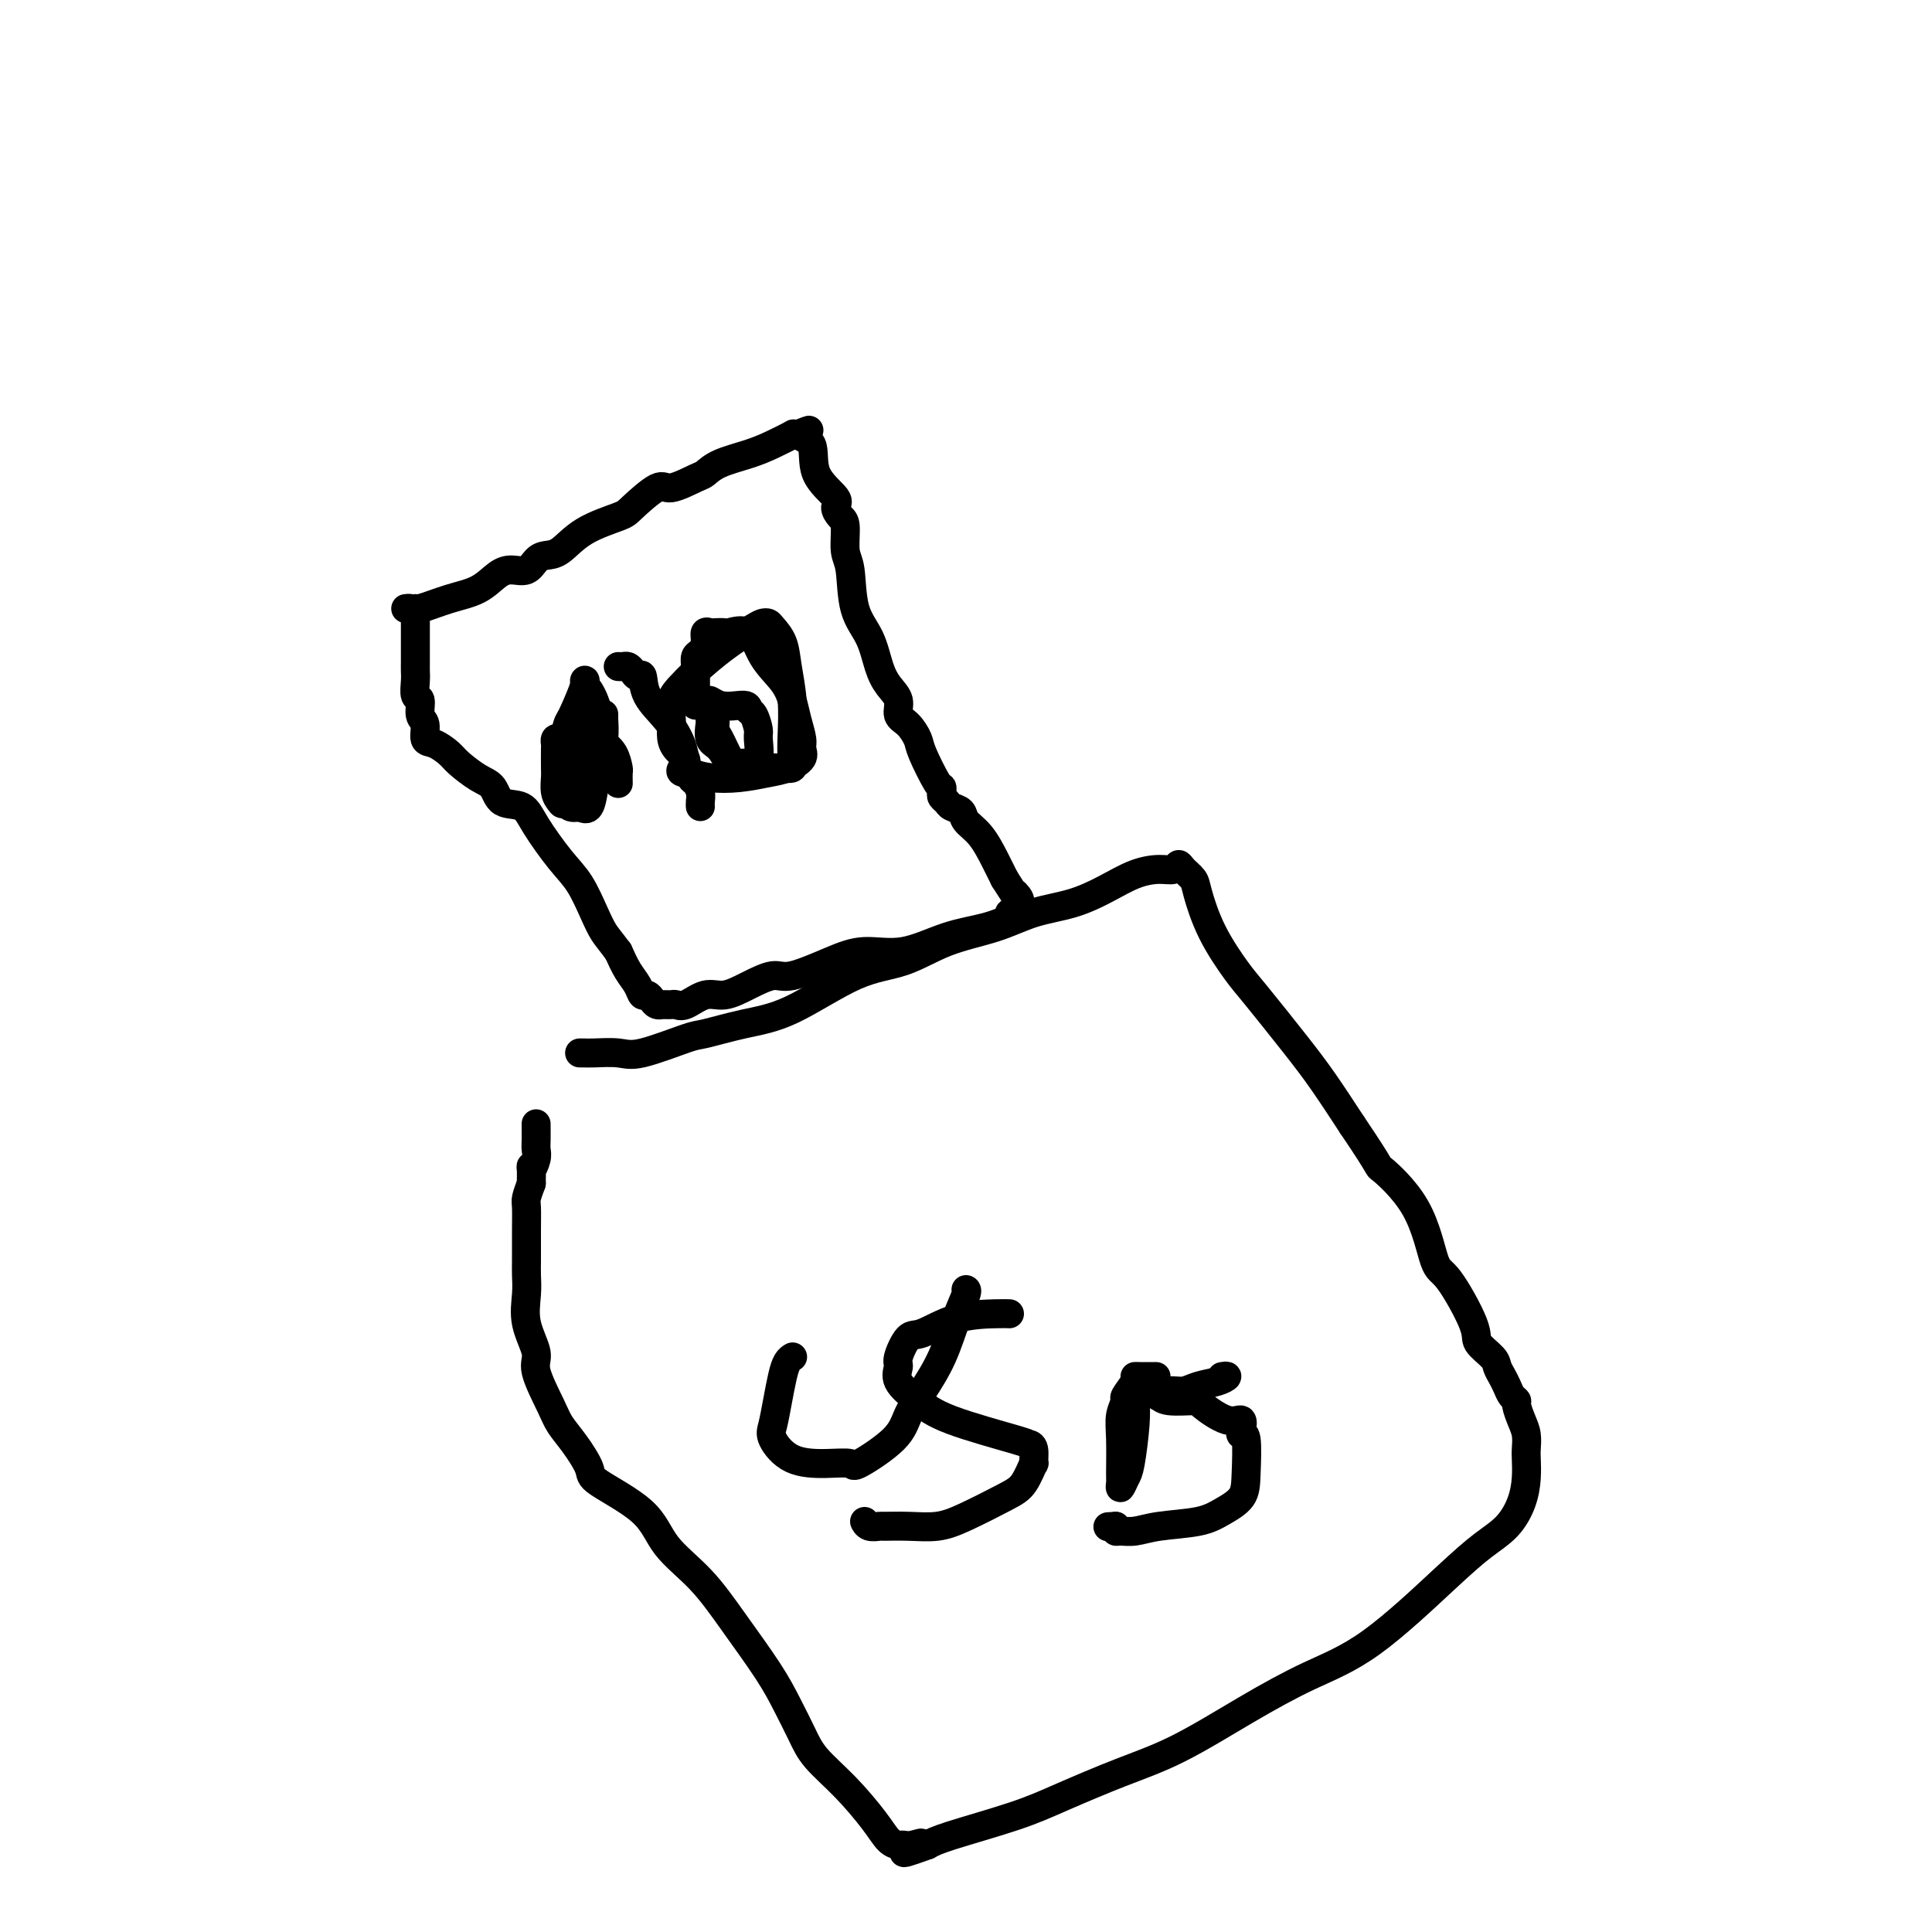 <svg viewBox='0 0 400 400' version='1.1' xmlns='http://www.w3.org/2000/svg' xmlns:xlink='http://www.w3.org/1999/xlink'><g fill='none' stroke='#000000' stroke-width='6' stroke-linecap='round' stroke-linejoin='round'><path d='M84,126c0.337,-0.050 0.674,-0.101 1,0c0.326,0.101 0.642,0.352 2,0c1.358,-0.352 3.757,-1.308 6,-2c2.243,-0.692 4.330,-1.120 6,-2c1.670,-0.880 2.922,-2.211 4,-3c1.078,-0.789 1.982,-1.035 3,-1c1.018,0.035 2.152,0.351 3,0c0.848,-0.351 1.411,-1.369 2,-2c0.589,-0.631 1.204,-0.876 2,-1c0.796,-0.124 1.771,-0.126 3,-1c1.229,-0.874 2.710,-2.621 5,-4c2.290,-1.379 5.387,-2.391 7,-3c1.613,-0.609 1.741,-0.817 3,-2c1.259,-1.183 3.650,-3.342 5,-4c1.350,-0.658 1.659,0.186 3,0c1.341,-0.186 3.715,-1.400 5,-2c1.285,-0.600 1.480,-0.585 2,-1c0.520,-0.415 1.364,-1.260 3,-2c1.636,-0.740 4.063,-1.375 6,-2c1.937,-0.625 3.385,-1.240 5,-2c1.615,-0.760 3.396,-1.666 4,-2c0.604,-0.334 0.030,-0.095 0,0c-0.030,0.095 0.485,0.048 1,0'/><path d='M165,90c4.590,-1.746 1.565,-0.609 1,0c-0.565,0.609 1.329,0.692 2,2c0.671,1.308 0.117,3.842 1,6c0.883,2.158 3.202,3.940 4,5c0.798,1.060 0.074,1.399 0,2c-0.074,0.601 0.503,1.465 1,2c0.497,0.535 0.913,0.742 1,2c0.087,1.258 -0.157,3.568 0,5c0.157,1.432 0.713,1.986 1,4c0.287,2.014 0.305,5.487 1,8c0.695,2.513 2.065,4.067 3,6c0.935,1.933 1.433,4.246 2,6c0.567,1.754 1.203,2.949 2,4c0.797,1.051 1.756,1.958 2,3c0.244,1.042 -0.225,2.220 0,3c0.225,0.780 1.146,1.161 2,2c0.854,0.839 1.641,2.137 2,3c0.359,0.863 0.292,1.292 1,3c0.708,1.708 2.193,4.695 3,6c0.807,1.305 0.936,0.927 1,1c0.064,0.073 0.063,0.596 0,1c-0.063,0.404 -0.187,0.688 0,1c0.187,0.312 0.686,0.651 1,1c0.314,0.349 0.444,0.708 1,1c0.556,0.292 1.539,0.518 2,1c0.461,0.482 0.402,1.222 1,2c0.598,0.778 1.853,1.594 3,3c1.147,1.406 2.185,3.402 3,5c0.815,1.598 1.408,2.799 2,4'/><path d='M208,182c3.793,5.892 2.276,3.620 2,3c-0.276,-0.620 0.690,0.410 1,1c0.310,0.590 -0.035,0.739 0,1c0.035,0.261 0.449,0.635 0,1c-0.449,0.365 -1.762,0.722 -2,1c-0.238,0.278 0.598,0.476 0,1c-0.598,0.524 -2.631,1.374 -5,2c-2.369,0.626 -5.075,1.027 -8,2c-2.925,0.973 -6.069,2.518 -9,3c-2.931,0.482 -5.647,-0.100 -8,0c-2.353,0.100 -4.341,0.882 -7,2c-2.659,1.118 -5.988,2.571 -8,3c-2.012,0.429 -2.706,-0.165 -4,0c-1.294,0.165 -3.187,1.088 -5,2c-1.813,0.912 -3.547,1.814 -5,2c-1.453,0.186 -2.627,-0.342 -4,0c-1.373,0.342 -2.946,1.556 -4,2c-1.054,0.444 -1.588,0.119 -2,0c-0.412,-0.119 -0.702,-0.031 -1,0c-0.298,0.031 -0.605,0.006 -1,0c-0.395,-0.006 -0.879,0.008 -1,0c-0.121,-0.008 0.122,-0.039 0,0c-0.122,0.039 -0.609,0.149 -1,0c-0.391,-0.149 -0.685,-0.556 -1,-1c-0.315,-0.444 -0.651,-0.926 -1,-1c-0.349,-0.074 -0.712,0.258 -1,0c-0.288,-0.258 -0.501,-1.108 -1,-2c-0.499,-0.892 -1.286,-1.826 -2,-3c-0.714,-1.174 -1.357,-2.587 -2,-4'/><path d='M128,197c-1.832,-2.448 -2.413,-3.067 -3,-4c-0.587,-0.933 -1.180,-2.180 -2,-4c-0.820,-1.820 -1.865,-4.212 -3,-6c-1.135,-1.788 -2.358,-2.972 -4,-5c-1.642,-2.028 -3.701,-4.898 -5,-7c-1.299,-2.102 -1.836,-3.435 -3,-4c-1.164,-0.565 -2.954,-0.364 -4,-1c-1.046,-0.636 -1.347,-2.111 -2,-3c-0.653,-0.889 -1.657,-1.192 -3,-2c-1.343,-0.808 -3.024,-2.122 -4,-3c-0.976,-0.878 -1.246,-1.322 -2,-2c-0.754,-0.678 -1.991,-1.590 -3,-2c-1.009,-0.410 -1.791,-0.317 -2,-1c-0.209,-0.683 0.154,-2.140 0,-3c-0.154,-0.860 -0.826,-1.123 -1,-2c-0.174,-0.877 0.150,-2.370 0,-3c-0.150,-0.630 -0.772,-0.398 -1,-1c-0.228,-0.602 -0.061,-2.036 0,-3c0.061,-0.964 0.016,-1.456 0,-2c-0.016,-0.544 -0.004,-1.140 0,-2c0.004,-0.860 0.001,-1.986 0,-3c-0.001,-1.014 -0.000,-1.918 0,-3c0.000,-1.082 0.000,-2.342 0,-3c-0.000,-0.658 -0.000,-0.716 0,-1c0.000,-0.284 0.000,-0.796 0,-1c-0.000,-0.204 -0.000,-0.102 0,0'/><path d='M122,143c0.309,0.524 0.618,1.047 1,2c0.382,0.953 0.836,2.335 1,3c0.164,0.665 0.036,0.614 0,1c-0.036,0.386 0.018,1.211 0,2c-0.018,0.789 -0.110,1.544 0,2c0.110,0.456 0.422,0.613 1,1c0.578,0.387 1.423,1.004 2,2c0.577,0.996 0.887,2.370 1,3c0.113,0.630 0.031,0.516 0,1c-0.031,0.484 -0.009,1.567 0,2c0.009,0.433 0.004,0.217 0,0'/><path d='M128,138c0.334,0.020 0.667,0.041 1,0c0.333,-0.041 0.664,-0.143 1,0c0.336,0.143 0.677,0.533 1,1c0.323,0.467 0.629,1.013 1,1c0.371,-0.013 0.806,-0.583 1,0c0.194,0.583 0.146,2.321 1,4c0.854,1.679 2.610,3.300 4,5c1.390,1.700 2.415,3.481 3,5c0.585,1.519 0.731,2.778 1,4c0.269,1.222 0.660,2.408 1,3c0.340,0.592 0.627,0.590 1,1c0.373,0.410 0.832,1.234 1,2c0.168,0.766 0.045,1.476 0,2c-0.045,0.524 -0.013,0.864 0,1c0.013,0.136 0.006,0.068 0,0'/><path d='M120,218c0.325,-0.006 0.651,-0.012 1,0c0.349,0.012 0.722,0.043 2,0c1.278,-0.043 3.462,-0.162 5,0c1.538,0.162 2.431,0.603 5,0c2.569,-0.603 6.813,-2.249 9,-3c2.187,-0.751 2.319,-0.608 4,-1c1.681,-0.392 4.913,-1.319 8,-2c3.087,-0.681 6.028,-1.116 10,-3c3.972,-1.884 8.975,-5.219 13,-7c4.025,-1.781 7.071,-2.010 10,-3c2.929,-0.990 5.741,-2.743 9,-4c3.259,-1.257 6.965,-2.018 10,-3c3.035,-0.982 5.400,-2.187 8,-3c2.600,-0.813 5.435,-1.236 8,-2c2.565,-0.764 4.858,-1.869 7,-3c2.142,-1.131 4.131,-2.287 6,-3c1.869,-0.713 3.618,-0.984 5,-1c1.382,-0.016 2.397,0.221 3,0c0.603,-0.221 0.795,-0.902 1,-1c0.205,-0.098 0.422,0.386 1,1c0.578,0.614 1.519,1.358 2,2c0.481,0.642 0.504,1.180 1,3c0.496,1.820 1.464,4.920 3,8c1.536,3.080 3.641,6.140 5,8c1.359,1.860 1.973,2.519 4,5c2.027,2.481 5.469,6.783 8,10c2.531,3.217 4.152,5.348 6,8c1.848,2.652 3.924,5.826 6,9'/><path d='M280,233c6.716,9.923 5.005,8.231 6,9c0.995,0.769 4.694,4.001 7,8c2.306,3.999 3.217,8.766 4,11c0.783,2.234 1.439,1.935 3,4c1.561,2.065 4.029,6.493 5,9c0.971,2.507 0.445,3.094 1,4c0.555,0.906 2.190,2.130 3,3c0.810,0.870 0.795,1.385 1,2c0.205,0.615 0.628,1.329 1,2c0.372,0.671 0.691,1.299 1,2c0.309,0.701 0.608,1.475 1,2c0.392,0.525 0.875,0.802 1,1c0.125,0.198 -0.110,0.317 0,1c0.110,0.683 0.566,1.932 1,3c0.434,1.068 0.847,1.957 1,3c0.153,1.043 0.048,2.239 0,3c-0.048,0.761 -0.037,1.087 0,2c0.037,0.913 0.101,2.413 0,4c-0.101,1.587 -0.367,3.260 -1,5c-0.633,1.740 -1.633,3.548 -3,5c-1.367,1.452 -3.100,2.548 -5,4c-1.900,1.452 -3.967,3.259 -8,7c-4.033,3.741 -10.033,9.416 -15,13c-4.967,3.584 -8.903,5.077 -13,7c-4.097,1.923 -8.356,4.274 -13,7c-4.644,2.726 -9.674,5.826 -14,8c-4.326,2.174 -7.949,3.422 -12,5c-4.051,1.578 -8.529,3.485 -12,5c-3.471,1.515 -5.934,2.639 -10,4c-4.066,1.361 -9.733,2.960 -13,4c-3.267,1.040 -4.133,1.520 -5,2'/><path d='M192,382c-8.467,3.094 -3.633,0.828 -2,0c1.633,-0.828 0.067,-0.217 -1,0c-1.067,0.217 -1.634,0.041 -2,0c-0.366,-0.041 -0.531,0.055 -1,0c-0.469,-0.055 -1.241,-0.260 -2,-1c-0.759,-0.740 -1.504,-2.016 -3,-4c-1.496,-1.984 -3.741,-4.676 -6,-7c-2.259,-2.324 -4.532,-4.281 -6,-6c-1.468,-1.719 -2.133,-3.199 -3,-5c-0.867,-1.801 -1.937,-3.921 -3,-6c-1.063,-2.079 -2.119,-4.115 -4,-7c-1.881,-2.885 -4.585,-6.618 -7,-10c-2.415,-3.382 -4.540,-6.412 -7,-9c-2.460,-2.588 -5.256,-4.733 -7,-7c-1.744,-2.267 -2.435,-4.655 -5,-7c-2.565,-2.345 -7.003,-4.647 -9,-6c-1.997,-1.353 -1.552,-1.755 -2,-3c-0.448,-1.245 -1.789,-3.331 -3,-5c-1.211,-1.669 -2.294,-2.920 -3,-4c-0.706,-1.080 -1.037,-1.989 -2,-4c-0.963,-2.011 -2.559,-5.123 -3,-7c-0.441,-1.877 0.274,-2.520 0,-4c-0.274,-1.480 -1.538,-3.798 -2,-6c-0.462,-2.202 -0.124,-4.288 0,-6c0.124,-1.712 0.032,-3.049 0,-4c-0.032,-0.951 -0.006,-1.517 0,-3c0.006,-1.483 -0.009,-3.882 0,-6c0.009,-2.118 0.041,-3.955 0,-5c-0.041,-1.045 -0.155,-1.299 0,-2c0.155,-0.701 0.577,-1.851 1,-3'/><path d='M110,245c0.094,-5.072 -0.171,-3.251 0,-3c0.171,0.251 0.778,-1.068 1,-2c0.222,-0.932 0.060,-1.477 0,-2c-0.060,-0.523 -0.016,-1.026 0,-2c0.016,-0.974 0.005,-2.421 0,-3c-0.005,-0.579 -0.002,-0.289 0,0'/><path d='M144,146c0.000,-0.446 0.000,-0.892 0,-1c-0.000,-0.108 -0.000,0.123 0,0c0.000,-0.123 0.000,-0.599 0,-1c-0.000,-0.401 -0.001,-0.727 0,-1c0.001,-0.273 0.003,-0.492 0,-1c-0.003,-0.508 -0.011,-1.304 0,-2c0.011,-0.696 0.040,-1.290 0,-2c-0.040,-0.710 -0.151,-1.535 0,-2c0.151,-0.465 0.564,-0.569 1,-1c0.436,-0.431 0.895,-1.187 1,-2c0.105,-0.813 -0.143,-1.681 0,-2c0.143,-0.319 0.678,-0.089 1,0c0.322,0.089 0.430,0.039 1,0c0.570,-0.039 1.602,-0.065 2,0c0.398,0.065 0.162,0.222 1,0c0.838,-0.222 2.749,-0.822 4,0c1.251,0.822 1.842,3.067 3,5c1.158,1.933 2.884,3.553 4,5c1.116,1.447 1.622,2.719 2,4c0.378,1.281 0.629,2.571 1,4c0.371,1.429 0.863,2.999 1,4c0.137,1.001 -0.082,1.435 0,2c0.082,0.565 0.465,1.262 0,2c-0.465,0.738 -1.779,1.515 -3,2c-1.221,0.485 -2.348,0.676 -4,1c-1.652,0.324 -3.829,0.779 -6,1c-2.171,0.221 -4.334,0.206 -6,0c-1.666,-0.206 -2.833,-0.603 -4,-1'/><path d='M143,160c-3.680,0.154 -1.380,-0.963 -1,-2c0.380,-1.037 -1.160,-1.996 -2,-3c-0.840,-1.004 -0.978,-2.052 -1,-3c-0.022,-0.948 0.074,-1.796 0,-3c-0.074,-1.204 -0.318,-2.764 0,-4c0.318,-1.236 1.198,-2.149 2,-3c0.802,-0.851 1.524,-1.640 3,-3c1.476,-1.360 3.704,-3.291 6,-5c2.296,-1.709 4.661,-3.196 6,-4c1.339,-0.804 1.654,-0.924 2,-1c0.346,-0.076 0.723,-0.109 1,0c0.277,0.109 0.452,0.359 1,1c0.548,0.641 1.467,1.673 2,3c0.533,1.327 0.681,2.948 1,5c0.319,2.052 0.811,4.536 1,7c0.189,2.464 0.077,4.909 0,7c-0.077,2.091 -0.118,3.829 0,5c0.118,1.171 0.394,1.774 0,2c-0.394,0.226 -1.457,0.075 -3,0c-1.543,-0.075 -3.566,-0.075 -5,0c-1.434,0.075 -2.278,0.225 -3,0c-0.722,-0.225 -1.321,-0.823 -2,-2c-0.679,-1.177 -1.436,-2.931 -2,-4c-0.564,-1.069 -0.935,-1.451 -1,-2c-0.065,-0.549 0.175,-1.263 0,-2c-0.175,-0.737 -0.764,-1.496 -1,-2c-0.236,-0.504 -0.118,-0.752 0,-1'/><path d='M147,146c-0.766,-1.996 0.321,-0.486 2,0c1.679,0.486 3.952,-0.052 5,0c1.048,0.052 0.871,0.693 1,1c0.129,0.307 0.564,0.278 1,1c0.436,0.722 0.874,2.193 1,3c0.126,0.807 -0.060,0.948 0,2c0.060,1.052 0.367,3.013 0,4c-0.367,0.987 -1.407,0.999 -2,1c-0.593,0.001 -0.739,-0.010 -1,0c-0.261,0.010 -0.638,0.040 -1,0c-0.362,-0.040 -0.710,-0.151 -1,0c-0.290,0.151 -0.523,0.564 -1,0c-0.477,-0.564 -1.200,-2.106 -2,-3c-0.800,-0.894 -1.679,-1.140 -2,-2c-0.321,-0.860 -0.086,-2.334 0,-3c0.086,-0.666 0.023,-0.526 0,-1c-0.023,-0.474 -0.007,-1.564 0,-2c0.007,-0.436 0.003,-0.218 0,0'/><path d='M116,153c-0.423,-0.113 -0.845,-0.225 -1,0c-0.155,0.225 -0.042,0.788 0,1c0.042,0.212 0.015,0.074 0,1c-0.015,0.926 -0.016,2.917 0,4c0.016,1.083 0.049,1.260 0,2c-0.049,0.740 -0.181,2.044 0,3c0.181,0.956 0.674,1.564 1,2c0.326,0.436 0.483,0.700 1,0c0.517,-0.700 1.392,-2.363 2,-4c0.608,-1.637 0.949,-3.249 1,-5c0.051,-1.751 -0.189,-3.643 0,-6c0.189,-2.357 0.808,-5.180 1,-7c0.192,-1.820 -0.043,-2.639 0,-3c0.043,-0.361 0.366,-0.265 0,1c-0.366,1.265 -1.419,3.700 -2,5c-0.581,1.300 -0.690,1.466 -1,2c-0.310,0.534 -0.822,1.435 -1,4c-0.178,2.565 -0.023,6.792 0,9c0.023,2.208 -0.087,2.396 0,3c0.087,0.604 0.369,1.624 1,2c0.631,0.376 1.609,0.107 2,0c0.391,-0.107 0.196,-0.054 0,0'/><path d='M120,167c0.868,0.488 1.539,0.708 2,0c0.461,-0.708 0.712,-2.343 1,-4c0.288,-1.657 0.613,-3.338 1,-5c0.387,-1.662 0.836,-3.307 1,-5c0.164,-1.693 0.044,-3.433 0,-4c-0.044,-0.567 -0.012,0.040 0,0c0.012,-0.040 0.003,-0.726 0,-1c-0.003,-0.274 -0.002,-0.137 0,0'/><path d='M164,281c0.089,-0.053 0.178,-0.106 0,0c-0.178,0.106 -0.625,0.372 -1,1c-0.375,0.628 -0.680,1.618 -1,3c-0.320,1.382 -0.657,3.155 -1,5c-0.343,1.845 -0.694,3.761 -1,5c-0.306,1.239 -0.568,1.800 0,3c0.568,1.200 1.966,3.039 4,4c2.034,0.961 4.704,1.045 7,1c2.296,-0.045 4.217,-0.218 5,0c0.783,0.218 0.429,0.827 2,0c1.571,-0.827 5.068,-3.091 7,-5c1.932,-1.909 2.301,-3.464 3,-5c0.699,-1.536 1.728,-3.053 3,-5c1.272,-1.947 2.785,-4.326 4,-7c1.215,-2.674 2.130,-5.645 3,-8c0.870,-2.355 1.696,-4.096 2,-5c0.304,-0.904 0.087,-0.973 0,-1c-0.087,-0.027 -0.043,-0.014 0,0'/><path d='M209,272c-0.554,-0.022 -1.109,-0.045 -3,0c-1.891,0.045 -5.119,0.157 -8,1c-2.881,0.843 -5.416,2.416 -7,3c-1.584,0.584 -2.217,0.179 -3,1c-0.783,0.821 -1.716,2.869 -2,4c-0.284,1.131 0.082,1.347 0,2c-0.082,0.653 -0.611,1.744 0,3c0.611,1.256 2.364,2.677 4,4c1.636,1.323 3.156,2.549 7,4c3.844,1.451 10.012,3.128 13,4c2.988,0.872 2.795,0.940 3,1c0.205,0.060 0.807,0.111 1,1c0.193,0.889 -0.022,2.615 0,3c0.022,0.385 0.283,-0.573 0,0c-0.283,0.573 -1.109,2.675 -2,4c-0.891,1.325 -1.847,1.872 -4,3c-2.153,1.128 -5.503,2.838 -8,4c-2.497,1.162 -4.140,1.776 -6,2c-1.860,0.224 -3.938,0.056 -6,0c-2.062,-0.056 -4.108,-0.001 -5,0c-0.892,0.001 -0.631,-0.051 -1,0c-0.369,0.051 -1.369,0.206 -2,0c-0.631,-0.206 -0.895,-0.773 -1,-1c-0.105,-0.227 -0.053,-0.113 0,0'/><path d='M236,286c-0.416,0.175 -0.832,0.350 -1,1c-0.168,0.650 -0.087,1.776 0,3c0.087,1.224 0.181,2.545 0,5c-0.181,2.455 -0.637,6.043 -1,8c-0.363,1.957 -0.633,2.282 -1,3c-0.367,0.718 -0.832,1.830 -1,2c-0.168,0.170 -0.041,-0.603 0,-1c0.041,-0.397 -0.005,-0.419 0,-2c0.005,-1.581 0.062,-4.721 0,-7c-0.062,-2.279 -0.241,-3.697 0,-5c0.241,-1.303 0.903,-2.493 1,-3c0.097,-0.507 -0.369,-0.332 0,-1c0.369,-0.668 1.574,-2.179 2,-3c0.426,-0.821 0.073,-0.952 0,-1c-0.073,-0.048 0.134,-0.013 1,0c0.866,0.013 2.390,0.004 3,0c0.610,-0.004 0.305,-0.002 0,0'/><path d='M253,285c0.547,-0.092 1.094,-0.183 1,0c-0.094,0.183 -0.828,0.641 -2,1c-1.172,0.359 -2.783,0.618 -4,1c-1.217,0.382 -2.040,0.886 -3,1c-0.960,0.114 -2.058,-0.162 -3,0c-0.942,0.162 -1.727,0.761 -2,1c-0.273,0.239 -0.035,0.117 0,0c0.035,-0.117 -0.132,-0.230 0,0c0.132,0.230 0.565,0.802 2,1c1.435,0.198 3.873,0.021 5,0c1.127,-0.021 0.942,0.114 2,1c1.058,0.886 3.359,2.522 5,3c1.641,0.478 2.622,-0.204 3,0c0.378,0.204 0.153,1.293 0,2c-0.153,0.707 -0.235,1.032 0,1c0.235,-0.032 0.787,-0.422 1,1c0.213,1.422 0.088,4.657 0,7c-0.088,2.343 -0.137,3.794 -1,5c-0.863,1.206 -2.539,2.165 -4,3c-1.461,0.835 -2.707,1.545 -5,2c-2.293,0.455 -5.634,0.655 -8,1c-2.366,0.345 -3.758,0.835 -5,1c-1.242,0.165 -2.334,0.006 -3,0c-0.666,-0.006 -0.904,0.141 -1,0c-0.096,-0.141 -0.048,-0.571 0,-1'/><path d='M231,316c-2.833,0.167 -1.417,0.083 0,0'/></g>
</svg>